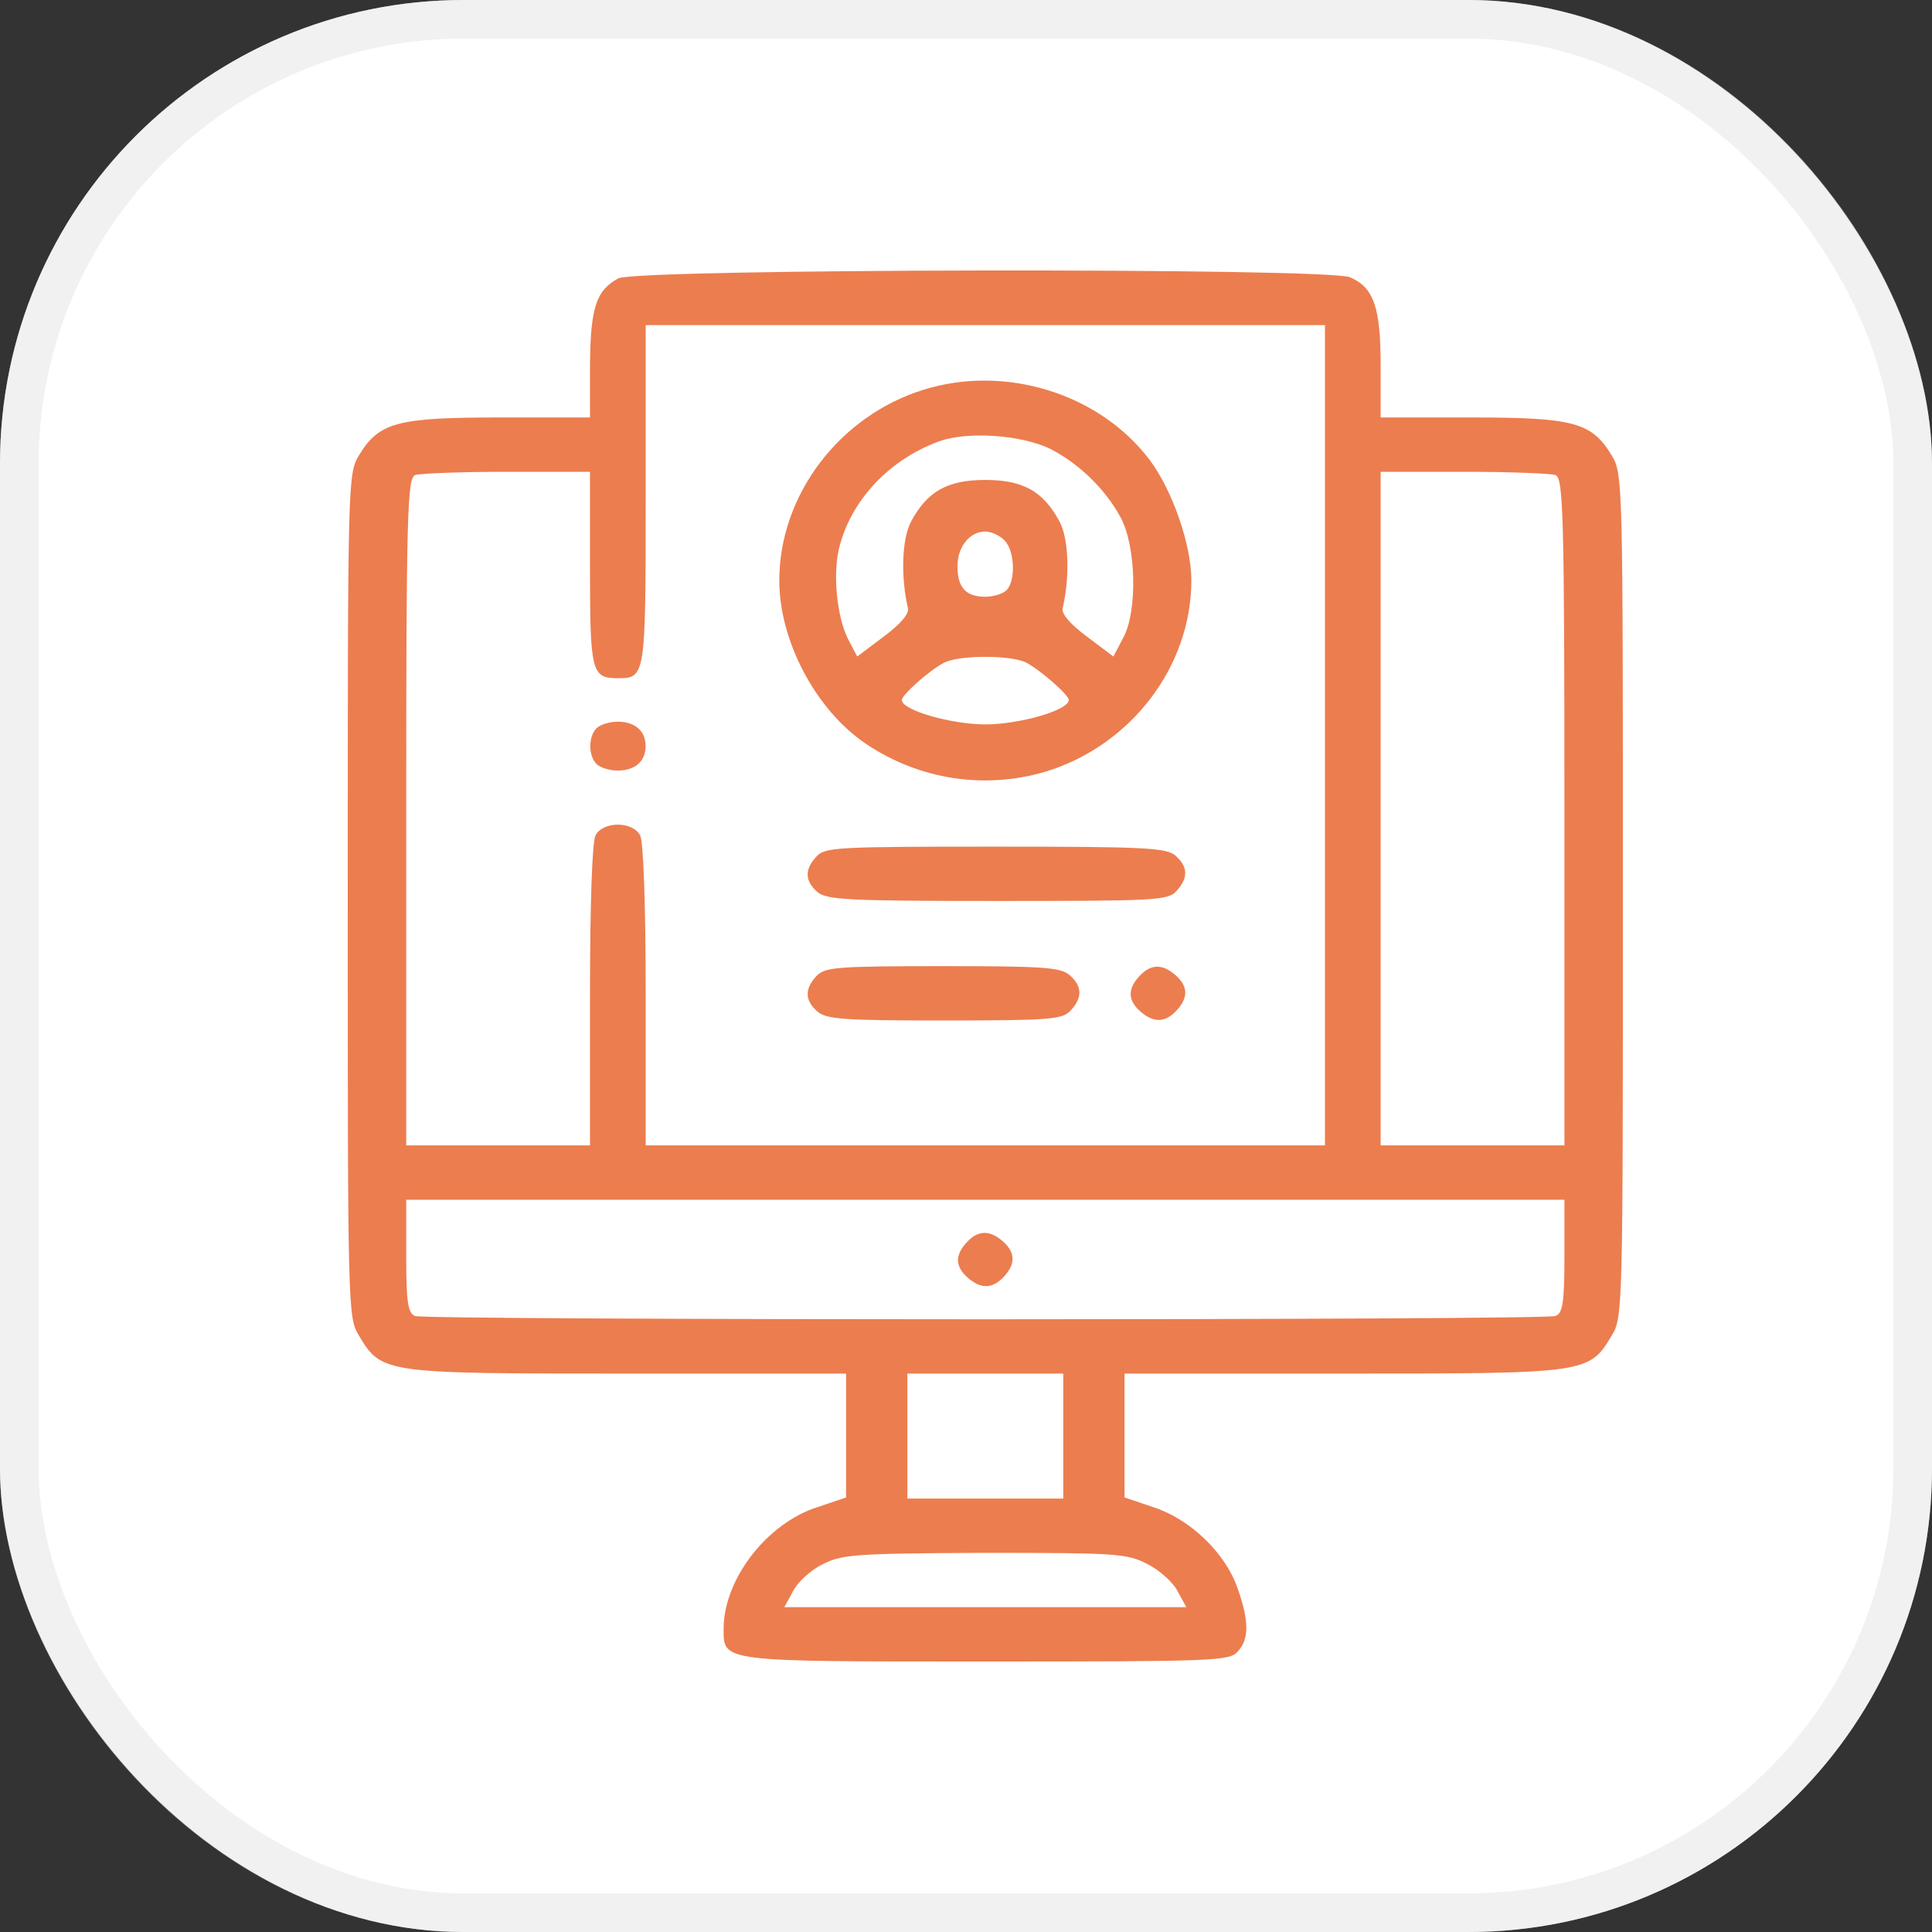 <?xml version="1.0" encoding="UTF-8"?> <svg xmlns="http://www.w3.org/2000/svg" width="50" height="50" viewBox="0 0 50 50" fill="none"><rect x="0" y="0" width="50" height="50" fill="#333333" stroke="none"/><rect width="50" height="50" rx="12" fill="white"></rect><rect x="0.5" y="0.5" width="49" height="49" rx="11.5" stroke="#E4E4E4" stroke-opacity="0.51"></rect><path d="M16.003 7.204C15.427 7.514 15.283 7.964 15.269 9.426V10.804H12.934C10.268 10.804 9.807 10.93 9.288 11.788C9 12.266 9 12.477 9 23.176C9 33.875 9 34.086 9.288 34.564C9.879 35.548 9.922 35.548 16.248 35.548H21.897V37.151V38.754L21.148 39.007C19.837 39.429 18.727 40.877 18.727 42.156C18.727 43.014 18.641 43 25.529 43C31.423 43 31.812 42.986 32.028 42.747C32.331 42.423 32.331 41.96 32.028 41.102C31.711 40.188 30.803 39.316 29.852 39.007L29.103 38.754V37.151V35.548H34.766C41.078 35.548 41.121 35.548 41.712 34.564C42 34.086 42 33.875 42 23.176C42 12.477 42 12.266 41.712 11.788C41.193 10.93 40.732 10.804 38.08 10.804H35.731V9.468C35.731 7.964 35.559 7.443 34.939 7.176C34.362 6.923 16.479 6.951 16.003 7.204ZM34.29 19.029V29.643H25.5H16.71V25.763C16.71 23.359 16.652 21.784 16.566 21.616C16.364 21.25 15.614 21.25 15.413 21.616C15.326 21.784 15.269 23.359 15.269 25.763V29.643H12.891H10.513V21.011C10.513 13.264 10.542 12.378 10.744 12.294C10.873 12.252 11.94 12.21 13.121 12.21H15.269V14.712C15.269 17.398 15.312 17.552 15.989 17.552C16.71 17.552 16.71 17.51 16.71 12.814V8.414H25.5H34.29V19.029ZM40.256 12.294C40.458 12.378 40.487 13.264 40.487 21.011V29.643H38.109H35.731V20.927V12.21H37.879C39.06 12.21 40.127 12.252 40.256 12.294ZM40.487 32.512C40.487 33.707 40.444 33.988 40.256 34.058C39.968 34.171 11.032 34.171 10.744 34.058C10.556 33.988 10.513 33.707 10.513 32.512V31.049H25.5H40.487V32.512ZM27.517 37.165V38.782H25.5H23.483V37.165V35.548H25.5H27.517V37.165ZM29.679 40.469C29.996 40.624 30.356 40.947 30.472 41.172L30.702 41.594H25.5H20.298L20.528 41.172C20.644 40.947 20.989 40.624 21.292 40.483C21.782 40.23 22.128 40.202 25.471 40.188C28.843 40.188 29.16 40.202 29.679 40.469Z" fill="#EC7D4F"></path><path d="M23.9 10.087C21.724 10.762 20.168 12.814 20.168 15.022C20.168 16.596 21.119 18.382 22.416 19.254C23.799 20.182 25.485 20.435 27.056 19.971C29.275 19.296 30.832 17.243 30.832 15.022C30.832 14.094 30.342 12.688 29.751 11.9C28.454 10.185 26.019 9.426 23.9 10.087ZM27.186 11.619C27.921 11.999 28.598 12.646 29.002 13.391C29.405 14.136 29.448 15.837 29.059 16.526L28.814 16.99L28.123 16.47C27.705 16.16 27.46 15.879 27.503 15.739C27.69 14.923 27.661 13.939 27.416 13.489C26.998 12.716 26.48 12.421 25.5 12.421C24.52 12.421 24.001 12.716 23.583 13.489C23.338 13.939 23.309 14.923 23.497 15.739C23.54 15.879 23.295 16.16 22.877 16.47L22.185 16.99L21.955 16.554C21.652 15.964 21.537 14.797 21.739 14.094C22.07 12.899 23.036 11.886 24.304 11.422C25.039 11.155 26.436 11.254 27.186 11.619ZM25.99 13.981C26.264 14.234 26.292 15.036 26.047 15.275C25.947 15.373 25.702 15.444 25.5 15.444C24.995 15.444 24.779 15.204 24.779 14.656C24.779 14.15 25.096 13.756 25.5 13.756C25.644 13.756 25.875 13.855 25.99 13.981ZM26.552 17.145C26.912 17.328 27.661 17.988 27.661 18.115C27.661 18.382 26.379 18.747 25.5 18.747C24.621 18.747 23.338 18.382 23.338 18.115C23.338 17.988 24.059 17.341 24.419 17.159C24.794 16.948 26.148 16.948 26.552 17.145Z" fill="#EC7D4F"></path><path d="M15.44 18.846C15.223 19.057 15.223 19.563 15.44 19.774C15.54 19.872 15.785 19.942 15.987 19.942C16.434 19.942 16.708 19.703 16.708 19.31C16.708 18.916 16.434 18.677 15.987 18.677C15.785 18.677 15.54 18.747 15.44 18.846Z" fill="#EC7D4F"></path><path d="M21.133 22.164C20.816 22.501 20.83 22.797 21.147 23.078C21.378 23.289 21.926 23.317 25.816 23.317C29.895 23.317 30.226 23.303 30.442 23.064C30.759 22.726 30.745 22.431 30.428 22.15C30.197 21.939 29.65 21.911 25.759 21.911C21.681 21.911 21.349 21.925 21.133 22.164Z" fill="#EC7D4F"></path><path d="M21.133 25.257C20.816 25.594 20.83 25.89 21.147 26.171C21.378 26.381 21.825 26.41 24.447 26.41C27.2 26.41 27.488 26.381 27.704 26.157C28.021 25.819 28.007 25.524 27.69 25.243C27.459 25.032 27.012 25.004 24.39 25.004C21.637 25.004 21.349 25.032 21.133 25.257Z" fill="#EC7D4F"></path><path d="M29.492 25.257C29.175 25.595 29.19 25.89 29.507 26.171C29.853 26.48 30.155 26.466 30.444 26.157C30.761 25.819 30.746 25.524 30.429 25.243C30.083 24.934 29.781 24.948 29.492 25.257Z" fill="#EC7D4F"></path><path d="M25.024 32.146C24.707 32.484 24.721 32.779 25.038 33.06C25.384 33.369 25.686 33.355 25.975 33.046C26.292 32.709 26.277 32.413 25.96 32.132C25.614 31.823 25.312 31.837 25.024 32.146Z" fill="#EC7D4F"></path></svg> 
